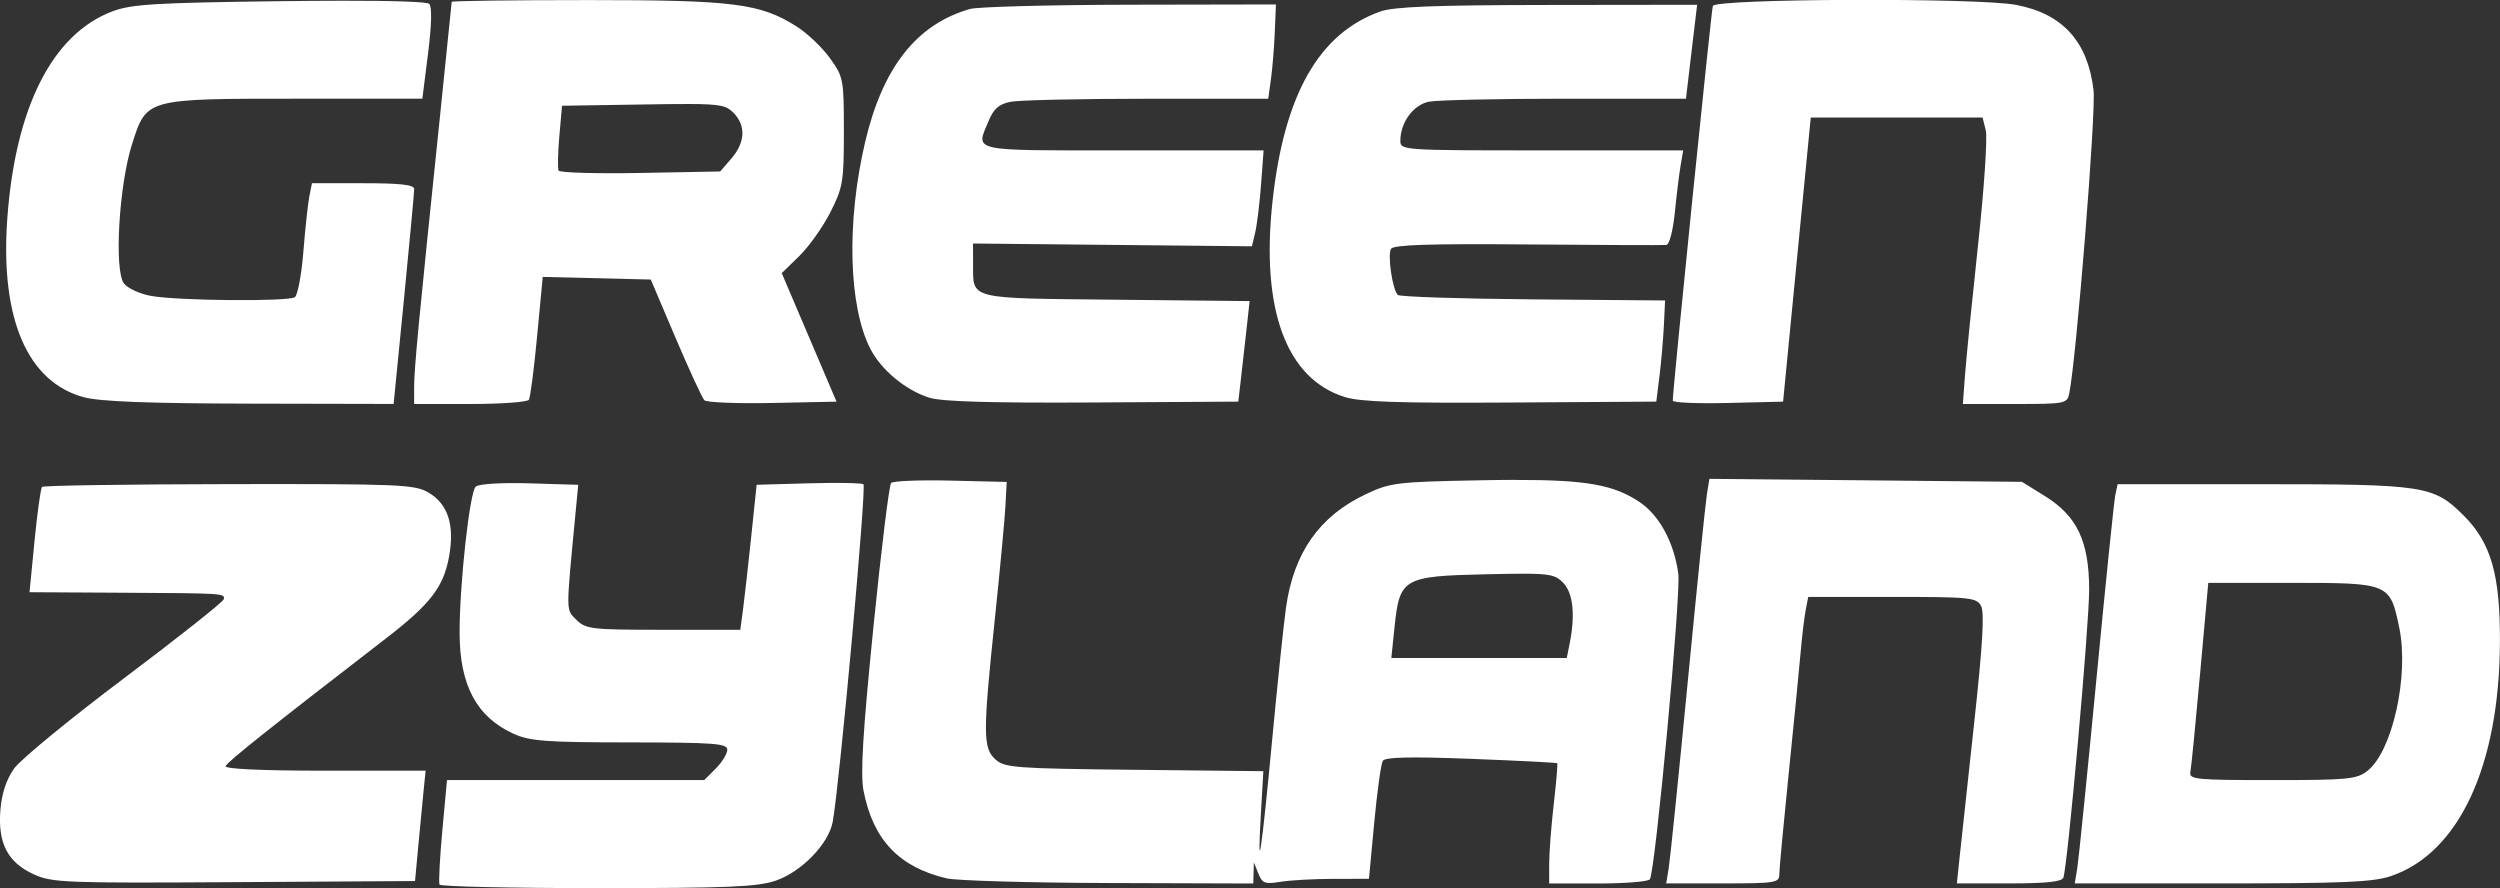 <?xml version="1.0" encoding="UTF-8"?>
<svg width="90.614mm" height="32.197mm" viewBox="0 0 90.614 32.197" xmlns="http://www.w3.org/2000/svg">
  <rect x="0" y="0" width="90.614" height="32.197" fill="#333333" stroke="none"/>
  <g transform="translate(-57.491 -218.1)">
    <g transform="translate(-1.38 9.596)" fill="#fff">
      <path d="m74.049 90.079c0-0.049 0.657-0.541 1.461-1.094 2.025-1.395 6.944-6.859 8.402-9.333 0.665-1.129 1.826-3.333 2.58-4.899 1.505-3.124 2.956-4.728 4.722-5.218 1.356-0.377 4.362-0.317 6.383 0.128 2.953 0.65 4.43 0.528 6.568-0.542 2.884-1.443 4.054-2.966 6.798-8.851 2.209-4.737 3.595-6.156 5.537-5.668 0.634 0.159 0.663 0.217 0.302 0.616-0.61 0.674-1.569 3.01-2.652 6.461-1.368 4.36-3.031 7.753-4.687 9.565-2.433 2.663-4.404 3.277-11.204 3.495-5.106 0.163-6.221 0.434-7.127 1.726-0.622 0.888-6.502 6.823-8.179 8.256-1.963 1.677-8.903 5.854-8.903 5.358zm-58.701-4.165c-1.908-0.375-3.761-1.586-4.863-3.179-1.457-2.106-2.053-4.743-2.051-9.08 0.004-9.876 2.882-16.739 8.012-19.108 1.301-0.587 1.794-0.819 4.163-0.833l9.982-0.002c11.369-0.002 12.502-0.037 12.502 0.352 0 0.533-0.503 5.243-0.684 6.405l-0.134 0.86-10.241 6e-3c-13.321 8e-3 -12.48-0.326-13.994 5.55-0.797 3.091-0.991 8.185-0.357 9.373 0.735 1.378 1.272 1.475 8.168 1.475h6.333l0.158-1.125c0.087-0.618 0.285-2.494 0.441-4.167 0.444-4.772-0.155-4.233 4.705-4.233h4.175l-0.864 8.533c-0.475 4.693-0.868 8.741-0.873 8.996-0.008 0.434-0.735 0.461-11.717 0.434-6.439-0.016-12.227-0.131-12.862-0.256zm29.82-0.108c-2.603-0.957-3.503-2.378-3.356-5.297 0.078-1.554 0.243-2.14 0.897-3.199 0.828-1.341 0.894-1.395 13-10.558l5.243-3.969-16.693-0.14 0.459-4.428c0.252-2.436 0.466-4.462 0.475-4.503 0.009-0.041 6.892-0.041 15.296 0 16.985 0.083 16.41 0.021 17.539 1.873 0.702 1.152 0.694 3.666-0.019 5.571-0.694 1.854-1.28 2.385-10.693 9.699l-7.658 5.95 16.772 0.14-0.005 0.592c-0.003 0.325-0.179 2.199-0.392 4.163-0.212 1.964-0.389 3.78-0.392 4.035-0.005 0.436-0.879 0.462-14.756 0.444-11.66-0.015-14.953-0.093-15.718-0.374zm55.207-16.989c-1.99-0.413-2.779-1.352-2.777-3.308 1e-3 -1.385 0.63-2.48 2.113-3.68 5.213-4.22 5.295-4.347 5.295-8.326 0-3.021 0.359-4.622 1.217-5.428l0.636-0.597v1.875c0 1.218 0.25 2.787 0.715 4.478 0.547 1.993 0.718 3.224 0.728 5.249 0.012 2.461-0.046 2.766-0.839 4.366-1.708 3.447-4.856 5.834-7.085 5.372zm-4.696-2.561c-0.255-0.537-0.463-1.268-0.463-1.625 0-0.491-0.176-0.686-0.728-0.807-1.273-0.279-1.376-0.345-1.916-1.231-1.29-2.115-0.268-5.353 2.692-8.529l1.714-1.839 0.329 1.307c0.181 0.719 0.81 2.011 1.397 2.871 1.467 2.15 1.35 3.051-0.674 5.173-1.561 1.636-1.713 1.989-1.82 4.225l-0.069 1.431zm5.005-7.486c-0.097-0.097-0.176-0.458-0.176-0.803 0-0.344-0.319-1.247-0.71-2.006-1.3-2.528-0.79-5.042 1.355-6.678 1.075-0.82 1.118-0.817 1.119 0.072 1.8e-4 0.4 0.377 1.5 0.838 2.443 0.465 0.954 0.835 2.129 0.832 2.646-8e-3 1.338-0.823 2.941-1.92 3.778-1.035 0.789-1.078 0.807-1.337 0.548z" stroke-width=".265"/>
      <path d="m193.41 4.86-0.635 0.597c-0.858 0.806-1.217 2.407-1.217 5.428 0 3.979-0.081 4.107-5.294 8.326-1.482 1.2-2.112 2.296-2.113 3.68-2e-3 1.956 0.787 2.895 2.777 3.308 2.229 0.462 5.378-1.925 7.086-5.372 0.792-1.6 0.851-1.905 0.839-4.366-0.01-2.026-0.181-3.256-0.728-5.249-0.464-1.691-0.715-3.26-0.715-4.478zm-4.742 1.202c-0.145-0.009-0.425 0.195-0.963 0.605-2.145 1.636-2.655 4.15-1.355 6.678 0.39 0.759 0.71 1.662 0.71 2.007 0 0.344 0.08 0.706 0.177 0.803 0.259 0.259 0.302 0.242 1.337-0.548 1.097-0.837 1.912-2.44 1.92-3.778 3e-3 -0.517-0.366-1.692-0.831-2.646-0.461-0.944-0.838-2.043-0.838-2.443-2e-4 -0.444-0.011-0.667-0.156-0.676zm-5.137 3.547-1.714 1.839c-2.96 3.176-3.982 6.413-2.692 8.529 0.54 0.886 0.643 0.952 1.916 1.231 0.552 0.121 0.728 0.316 0.728 0.807 0 0.356 0.208 1.087 0.463 1.624l0.463 0.977 0.069-1.431c0.107-2.236 0.259-2.588 1.82-4.224 2.024-2.122 2.141-3.024 0.674-5.173-0.588-0.861-1.216-2.153-1.397-2.871zm18.817 2.285c-1.597 0.01-2.899 1.614-4.832 5.759-2.744 5.885-3.914 7.408-6.798 8.851-2.138 1.069-3.615 1.191-6.568 0.542-2.02-0.444-5.026-0.504-6.382-0.128-1.766 0.49-3.217 2.094-4.722 5.218-0.754 1.566-1.915 3.77-2.58 4.899-1.458 2.474-6.377 7.938-8.403 9.333-0.803 0.553-1.461 1.046-1.461 1.095 0 0.496 6.941-3.681 8.904-5.358 1.678-1.433 7.557-7.368 8.179-8.256 0.905-1.292 2.021-1.562 7.126-1.726 6.8-0.218 8.771-0.833 11.204-3.495 1.657-1.813 3.319-5.205 4.688-9.565 1.083-3.451 2.042-5.787 2.652-6.461 0.361-0.399 0.332-0.457-0.302-0.616-0.243-0.061-0.477-0.092-0.705-0.091z" stroke-width=".265"/>
      <path d="m50.754 8.058c-2.772 0-4.495 0.01-4.5 0.03-0.009 0.041-0.222 2.067-0.475 4.503l-0.459 4.428 16.693 0.14-5.244 3.969c-12.106 9.163-12.172 9.217-13 10.558-0.654 1.059-0.818 1.645-0.897 3.199-0.147 2.919 0.753 4.34 3.356 5.297 0.764 0.281 4.058 0.359 15.717 0.374 13.877 0.018 14.751-0.009 14.756-0.444 0.003-0.255 0.179-2.07 0.391-4.035 0.212-1.964 0.389-3.838 0.392-4.163l0.006-0.592-8.386-0.07-8.386-0.07 7.658-5.95c9.413-7.313 9.999-7.845 10.692-9.699 0.713-1.905 0.721-4.419 0.019-5.571-1.129-1.852-0.554-1.791-17.539-1.873-4.202-0.02-8.024-0.03-10.796-0.03zm-12.352 0.028c-1.705-0.002-3.907-1.304e-4 -6.75 5.292e-4l-9.982 0.002c-2.368 0.014-2.862 0.247-4.163 0.833-5.13 2.37-8.008 9.233-8.012 19.108-0.002 4.337 0.593 6.974 2.05 9.081 1.102 1.593 2.955 2.804 4.863 3.179 0.635 0.125 6.423 0.24 12.862 0.256 10.982 0.027 11.708 2.3e-4 11.717-0.434 0.005-0.255 0.398-4.303 0.873-8.996l0.865-8.533h-4.176c-4.86 0-4.261-0.539-4.705 4.233-0.156 1.673-0.354 3.549-0.441 4.167l-0.158 1.125h-6.333c-6.896 0-7.433-0.097-8.168-1.475-0.634-1.188-0.44-6.282 0.357-9.373 1.515-5.877 0.674-5.543 13.994-5.551l10.241-0.006 0.134-0.86c0.181-1.162 0.684-5.872 0.684-6.405 0-0.292-0.637-0.345-5.752-0.352z" stroke-width=".265"/>
      <path transform="scale(.265)" d="m581.01 376.36-0.348 2.139c-0.191 1.175-1.369 12.703-2.615 25.619-1.247 12.916-2.422 24.424-2.613 25.574l-0.348 2.092h7.75c7.245 0 7.748-0.081 7.748-1.25 0-0.688 0.573-6.84 1.273-13.672 0.7-6.832 1.435-14.303 1.635-16.604 0.2-2.3 0.519-4.978 0.709-5.951l0.346-1.77h11.508c10.713 0 11.553 0.085 12.172 1.242 0.478 0.893 0.213 5.38-0.938 15.924-0.881 8.074-1.778 16.346-1.992 18.381l-0.391 3.699h7.162c5.154 0 7.236-0.226 7.432-0.805 0.599-1.77 3.544-34.739 3.529-39.48-0.024-6.616-1.658-10.048-6.092-12.795l-3.115-1.93-21.406-0.207zm-297.36 0.066c-9.684 0.035-18.754 0.322-18.92 0.83-0.224 0.684-5.499 52.629-5.49 54.064 2e-3 0.277 3.405 0.422 7.561 0.322l7.557-0.182 1.895-19.461 1.897-19.463h23.535l0.441 1.764c0.244 0.971-0.228 7.993-1.049 15.604-0.821 7.61-1.628 15.646-1.793 17.857l-0.299 4.021h7.139c6.888 0 7.151-0.051 7.436-1.447 0.985-4.835 3.682-38.525 3.326-41.549-0.784-6.671-4.24-10.472-10.627-11.684-2.623-0.498-12.923-0.713-22.607-0.678zm-173.16 0.025c-10.188 0-18.523 0.109-18.523 0.24 0 0.131-0.734 7.297-1.631 15.924-2.894 27.826-3.512 34.296-3.514 36.756l-2e-3 2.412h7.684c4.225 0 7.843-0.262 8.041-0.582 0.198-0.32 0.704-4.237 1.125-8.705l0.766-8.123 14.801 0.359 3.4 7.996c1.87 4.397 3.645 8.241 3.947 8.543 0.302 0.302 4.498 0.468 9.324 0.369l8.775-0.18-3.754-8.801-3.752-8.801 2.41-2.352c1.325-1.294 3.24-3.994 4.256-5.998 1.715-3.385 1.846-4.172 1.846-11.043 0-7.187-0.054-7.476-1.918-10.064-1.056-1.466-3.095-3.407-4.529-4.314-5.041-3.189-8.57-3.637-28.752-3.637zm443.88 0.047c-1.413 3e-3 -2.954 0.023-4.639 0.055-11.562 0.217-12.417 0.318-15.764 1.893-6.354 2.99-9.893 8.001-10.957 15.514-0.315 2.226-1.172 10.417-1.904 18.201-1.444 15.346-2.083 19.561-1.541 10.162l0.34-5.922-17.672-0.189c-16.324-0.176-17.776-0.284-19.025-1.416-1.722-1.56-1.729-3.521-0.072-19.363 0.703-6.723 1.353-13.672 1.445-15.441l0.168-3.217-7.666-0.182c-4.217-0.1-7.891 0.045-8.164 0.322-0.273 0.277-1.368 9.189-2.434 19.805-1.446 14.4-1.788 20.074-1.348 22.348 1.303 6.723 4.86 10.476 11.387 12.014h2e-3c1.343 0.315 11.337 0.605 22.215 0.639l19.785 0.065 0.041-1.447 0.041-1.447 0.611 1.529c0.539 1.346 0.902 1.482 3.016 1.133 1.322-0.218 4.593-0.401 7.269-0.404l4.867-8e-3 0.727-7.723c0.4-4.248 0.925-8.046 1.17-8.441 0.318-0.514 3.764-0.592 12.096-0.271 6.408 0.247 11.718 0.518 11.801 0.602 0.083 0.083-0.129 2.594-0.473 5.58-0.343 2.986-0.626 6.66-0.629 8.164l-4e-3 2.734h6.719c3.695 0 6.878-0.26 7.074-0.578 0.758-1.226 4.278-39.104 3.893-41.885-0.598-4.309-2.617-8.015-5.357-9.828-3.464-2.292-7.125-3.018-17.018-2.994zm-477.66 0.045c-2.464 2e-3 -5.251 0.022-8.31 0.06-17.019 0.214-20.296 0.413-22.895 1.389-8.25 3.098-13.35 13.185-14.426 28.533-0.954 13.612 2.782 22.263 10.512 24.342 2.182 0.587 8.843 0.843 22.752 0.873l19.668 0.043 1.412-14.316c0.776-7.873 1.407-14.677 1.402-15.119-0.006-0.594-1.84-0.803-7.004-0.803h-6.998l-0.355 1.783c-0.196 0.981-0.563 4.381-0.816 7.559-0.253 3.177-0.781 5.998-1.172 6.268-0.915 0.63-16.05 0.496-19.715-0.174-1.538-0.281-3.201-1.047-3.695-1.701-1.363-1.803-0.683-13.482 1.111-19.094 2.006-6.275 1.813-6.223 22.773-6.223h16.992l0.777-6.186c0.499-3.969 0.556-6.407 0.158-6.805-0.287-0.286-4.779-0.437-12.172-0.43zm383.62 0.379c-0.87 8e-3 -1.812 0.023-2.783 0.051l-7.064 0.199-0.752 7.201c-0.413 3.96-0.916 8.43-1.117 9.934l-0.365 2.734h-10.543c-9.88 0-10.627-0.086-11.904-1.363-1.46-1.46-1.455-0.699-0.137-14.518l0.381-3.977-6.619-0.205c-3.784-0.117-6.96 0.072-7.414 0.439-0.828 0.671-2.224 13.287-2.217 20.045 7e-3 7.166 2.331 11.52 7.369 13.809 2.251 1.022 4.39 1.184 15.949 1.195 11.606 0.012 13.35 0.145 13.35 1.01 0 0.547-0.71 1.704-1.578 2.572l-1.58 1.58h-35.24l-0.635 6.916c-0.347 3.804-0.522 7.133-0.385 7.398 0.137 0.266 9.878 0.482 21.648 0.482 17.808 0 21.903-0.171 24.383-1.016 3.574-1.218 7.31-5.082 7.844-8.113 0.975-5.537 4.643-45.918 4.197-46.201-0.209-0.133-2.177-0.196-4.787-0.174zm-255.46 0.129-20.008 0.039c-11.004 0.022-20.864 0.285-21.912 0.586-7.304 2.095-11.959 8.007-14.355 18.234-2.564 10.939-2.281 22.4 0.699 28.285 1.473 2.909 4.858 5.719 8.113 6.738 1.683 0.527 8.54 0.725 22.369 0.645l19.941-0.117 0.408-3.539c0.225-1.946 0.573-5.044 0.773-6.887l0.365-3.35-18.328-0.189c-20.482-0.211-19.537 0.025-19.555-4.908l-0.01-2.789 38.211 0.383 0.451-1.906c0.248-1.048 0.61-4.005 0.803-6.57l0.35-4.664h-19.264c-21.279 0-20.189 0.242-18.371-4.109 0.671-1.606 1.408-2.239 2.975-2.553 1.146-0.229 9.557-0.416 18.691-0.416h16.607l0.377-2.734c0.206-1.504 0.441-4.41 0.521-6.457zm173.33 0.029c-13.897 0.021-25.421 0.194-25.609 0.383-0.189 0.189-0.653 3.513-1.031 7.387l-0.688 7.043 12.248 0.068c14.567 0.081 14.516 0.078 14.357 0.896-0.068 0.354-6.196 5.209-13.619 10.789-7.423 5.58-14.216 11.158-15.096 12.395-1.061 1.492-1.694 3.399-1.883 5.672-0.377 4.547 0.993 7.197 4.564 8.824 2.518 1.147 4.285 1.215 27.461 1.074l24.771-0.15 0.449-4.826c0.247-2.654 0.573-6.055 0.725-7.559l0.275-2.734h-13.807c-8.631 0-13.728-0.233-13.594-0.623 0.191-0.555 6.237-5.371 21.904-17.447 6.156-4.745 7.956-7.076 8.715-11.283 0.778-4.316-0.157-7.198-2.844-8.762-1.886-1.097-3.889-1.181-27.301-1.147zm258.72 0.016-0.312 1.447c-0.172 0.796-1.34 12.159-2.594 25.252-1.254 13.093-2.434 24.746-2.623 25.896l-0.344 2.092h20.182c16.679 0 20.696-0.176 23.154-1.014 9.306-3.171 14.855-15.125 14.908-32.121 0.029-9.186-1.222-13.521-4.979-17.271-4.097-4.091-5.324-4.281-27.695-4.281zm-374.35 2e-3 -20.488 0.025c-15.504 0.021-21.078 0.239-22.92 0.896-8.408 3-13.161 11.367-14.758 25.98-1.62 14.823 1.874 24.316 9.873 26.824v2e-3c2.169 0.68 7.38 0.854 22.758 0.76l19.945-0.123 0.438-3.539c0.241-1.946 0.512-5.063 0.602-6.928l0.162-3.391-18.08-0.148c-9.944-0.082-18.284-0.354-18.535-0.605-0.738-0.738-1.433-5.496-0.924-6.32 0.344-0.557 5.279-0.716 18.725-0.602 10.041 0.086 18.585 0.117 18.986 0.068 0.413-0.05 0.915-1.97 1.16-4.432 0.237-2.389 0.594-5.284 0.791-6.434l0.357-2.09h-19.373c-19.101 0-19.373-0.02-19.373-1.32 0-2.5 1.773-4.921 3.914-5.35 1.121-0.224 9.502-0.408 18.625-0.408h16.586l0.383-3.217c0.21-1.769 0.554-4.664 0.764-6.434zm292.9 12.256c3.908-3e-3 4.528 0.272 5.463 1.207 1.386 1.386 1.719 4.383 0.93 8.33l-0.4 2.01h-24.033l0.439-4.248c0.691-6.679 1.186-6.966 12.465-7.219 2.167-0.049 3.834-0.079 5.137-0.08zm93.869 1.254h11.473c13.34 0 13.427 0.035 14.695 6.144 1.361 6.556-0.938 16.918-4.35 19.602-1.477 1.162-2.631 1.275-13.055 1.275-10.545 0-11.416-0.088-11.211-1.127 0.122-0.619 0.722-6.698 1.334-13.51zm-525.03 0.08c4.659 7e-3 5.319 0.276 6.234 1.191 1.736 1.736 1.645 4.049-0.248 6.252l-1.553 1.805-10.93 0.203c-6.012 0.111-11.053-0.034-11.203-0.322-0.15-0.288-0.107-2.407 0.096-4.707l0.371-4.182 11.082-0.176c2.599-0.041 4.597-0.067 6.15-0.065zm610.61 16.816c0.015 0.141 0.035 0.283 0.062 0.43 0.023-8e-3 0.064-8e-3 0.18-0.01-0.079-0.141-0.162-0.28-0.242-0.42zm0.072 0.48c0.018 0.095 0.032 0.189 0.057 0.285 0.058 0.228 0.329 0.868 0.307 0.635-0.06-0.639-0.299-0.843-0.363-0.92z" stroke-width=".643"/>
      <path d="m200.18 77.558c-0.363 0-0.701 1.199-0.701 2.494-7.9e-4 1.651-0.237 2.088-1.785 3.305-1.125 0.884-1.619 1.551-1.619 2.185 0 0.584 0.371 1.189 0.833 1.359 0.244 0.09 0.581 0.169 0.748 0.176 0.451 0.02 1.505-0.568 2.009-1.12 1.341-1.471 1.627-2.958 1.027-5.333-0.199-0.785-0.361-1.797-0.361-2.247s-0.068-0.819-0.151-0.819zm-2.022 0.528c-0.095-0.015-0.251 0.064-0.491 0.232-0.43 0.301-0.911 1.265-0.911 1.825 0 0.224 0.153 0.707 0.341 1.074 0.187 0.367 0.341 0.843 0.341 1.057 0 0.53 0.352 0.489 0.924-0.108 0.658-0.687 0.771-1.75 0.286-2.7-0.198-0.387-0.359-0.861-0.359-1.052 0-0.206-0.035-0.315-0.13-0.33zm-2.253 1.685c-0.236 0-1.506 1.494-1.861 2.189-0.62 1.215-0.345 2.584 0.565 2.812 0.272 0.068 0.459 0.315 0.623 0.825 0.228 0.707 0.236 0.713 0.287 0.217 0.103-0.991 0.224-1.266 0.897-2.044 0.804-0.929 0.859-1.443 0.251-2.338-0.236-0.347-0.476-0.863-0.532-1.146-0.057-0.283-0.16-0.515-0.23-0.515zm8.348 0.852c-0.753 0-1.257 0.626-2.379 2.954-1.155 2.397-1.995 3.332-3.357 3.736-0.72 0.213-1.041 0.212-2.527-0.009-2.868-0.426-3.646-0.007-4.945 2.665-0.428 0.881-1.018 1.953-1.311 2.383-0.665 0.976-2.544 2.96-3.447 3.639v5.29e-4c-0.872 0.656-0.344 0.471 1.252-0.438 1.521-0.867 3.291-2.365 4.849-4.105 0.64-0.715 1.368-1.405 1.617-1.533 0.287-0.147 1.296-0.263 2.751-0.315 2.73-0.098 3.56-0.346 4.556-1.367 0.843-0.864 1.51-2.182 2.258-4.463 0.307-0.936 0.7-1.986 0.872-2.334 0.404-0.813 0.404-0.815-0.189-0.815z" stroke-width=".17"/>
      <path d="m181.74 138.98c0.903-0.679 2.782-2.663 3.447-3.639 0.293-0.43 0.883-1.502 1.311-2.383 1.298-2.672 2.077-3.091 4.945-2.665 1.486 0.221 1.807 0.222 2.527 9e-3 1.362-0.404 2.203-1.339 3.358-3.736 1.122-2.328 1.626-2.954 2.379-2.954 0.593 0 0.593 2e-3 0.189 0.815-0.173 0.347-0.565 1.398-0.872 2.334-0.748 2.281-1.415 3.599-2.258 4.463-0.996 1.02-1.827 1.27-4.556 1.367-1.455 0.052-2.464 0.167-2.751 0.315-0.249 0.128-0.977 0.818-1.617 1.533-1.558 1.74-3.328 3.239-4.849 4.105-1.595 0.909-2.123 1.093-1.251 0.438zm-74.01-1.198c-0.036-0.07 0.01-0.951 0.102-1.958l0.168-1.83h9.324l0.418-0.418c0.23-0.23 0.418-0.536 0.418-0.681 0-0.229-0.461-0.264-3.532-0.267-3.058-3e-3 -3.624-0.046-4.22-0.316-1.333-0.606-1.948-1.758-1.95-3.654-2e-3 -1.788 0.368-5.126 0.587-5.304 0.12-0.097 0.96-0.147 1.961-0.116l1.751 0.054-0.1 1.052c-0.349 3.656-0.351 3.454 0.036 3.841 0.338 0.338 0.536 0.36 3.15 0.36h2.789l0.097-0.723c0.053-0.398 0.186-1.581 0.296-2.628l0.199-1.905 1.869-0.053c1.028-0.029 1.929-0.015 2.003 0.032 0.118 0.075-0.853 10.759-1.111 12.224-0.141 0.802-1.13 1.825-2.076 2.147-0.656 0.224-1.739 0.269-6.451 0.269-3.114 0-5.692-0.057-5.728-0.128zm-96.694-0.285c-2.045-0.55-3.034-2.838-2.781-6.44 0.285-4.061 1.634-6.73 3.817-7.55 0.687-0.258 1.555-0.311 6.058-0.367 3.238-0.041 5.318-3e-3 5.42 0.098 0.105 0.105 0.09 0.751-0.042 1.8l-0.206 1.637h-4.495c-5.546 0-5.495-0.014-6.026 1.647-0.475 1.485-0.654 4.575-0.294 5.052 0.131 0.173 0.571 0.376 0.978 0.45 0.97 0.177 4.974 0.212 5.216 0.046 0.104-0.071 0.243-0.817 0.31-1.658 0.067-0.841 0.164-1.741 0.216-2l0.094-0.472h1.851c1.366 0 1.852 0.056 1.853 0.213 0.001 0.117-0.166 1.917-0.371 4l-0.373 3.788-5.204-0.011c-3.68-8e-3 -5.443-0.076-6.02-0.231zm11.967-0.396c3.44e-4 -0.65 0.164-2.361 0.93-9.725 0.237-2.283 0.432-4.178 0.432-4.213 0-0.035 2.205-0.063 4.901-0.063 5.34 0 6.274 0.118 7.607 0.962 0.38 0.24 0.919 0.754 1.198 1.142 0.493 0.685 0.508 0.761 0.508 2.663 0 1.818-0.035 2.026-0.489 2.922-0.269 0.53-0.775 1.244-1.126 1.587l-0.637 0.623 1.986 4.657-2.322 0.048c-1.277 0.026-2.387-0.018-2.467-0.098-0.08-0.08-0.55-1.097-1.045-2.26l-0.899-2.115-3.916-0.095-0.203 2.149c-0.111 1.182-0.245 2.219-0.298 2.303-0.052 0.085-1.01 0.154-2.128 0.154h-2.033l3.44e-4 -0.638zm11.505-8.265c0.501-0.583 0.525-1.195 0.066-1.654-0.323-0.323-0.526-0.342-3.277-0.298l-2.932 0.047-0.098 1.107c-0.054 0.609-0.065 1.169-0.026 1.245 0.04 0.076 1.373 0.115 2.964 0.085l2.892-0.054zm7.173 8.679c-0.861-0.27-1.757-1.013-2.147-1.783-0.789-1.557-0.864-4.589-0.185-7.483 0.634-2.706 1.866-4.271 3.799-4.825 0.277-0.08 2.886-0.149 5.798-0.155l5.294-0.01-0.039 0.985c-0.021 0.542-0.083 1.31-0.138 1.708l-0.099 0.723h-4.394c-2.417 0-4.642 0.05-4.945 0.11-0.414 0.083-0.61 0.25-0.787 0.675-0.481 1.151-0.769 1.087 4.861 1.087h5.097l-0.093 1.234c-0.051 0.679-0.146 1.461-0.212 1.738l-0.119 0.504-10.11-0.101 0.003 0.738c0.005 1.305-0.245 1.243 5.174 1.298l4.849 0.05-0.096 0.886c-0.053 0.487-0.145 1.308-0.205 1.823l-0.108 0.936-5.276 0.031c-3.659 0.021-5.473-0.031-5.918-0.17zm15.048-0.029c-2.116-0.664-3.041-3.175-2.612-7.097 0.423-3.867 1.68-6.08 3.904-6.874 0.487-0.174 1.962-0.232 6.065-0.237l5.421-7e-3 -0.101 0.851c-0.056 0.468-0.147 1.234-0.202 1.702l-0.101 0.851h-4.389c-2.414 0-4.631 0.049-4.928 0.108-0.566 0.113-1.035 0.754-1.035 1.416 0 0.344 0.072 0.349 5.126 0.349h5.126l-0.095 0.553c-0.052 0.304-0.146 1.07-0.209 1.702-0.065 0.651-0.198 1.159-0.307 1.172-0.106 0.013-2.367 5e-3 -5.023-0.018-3.557-0.03-4.863 0.012-4.954 0.159-0.135 0.218 0.049 1.477 0.244 1.672 0.066 0.067 2.273 0.139 4.904 0.16l4.784 0.039-0.043 0.897c-0.024 0.493-0.095 1.318-0.159 1.833l-0.116 0.936-5.277 0.032c-4.069 0.025-5.447-0.021-6.021-0.201zm11.893 0.131c-0.002-0.38 1.393-14.124 1.452-14.305 0.088-0.269 9.599-0.304 10.987-0.04 1.69 0.32 2.604 1.326 2.812 3.091 0.094 0.8-0.62 9.714-0.88 10.993-0.075 0.369-0.145 0.383-1.967 0.383h-1.889l0.079-1.064c0.044-0.585 0.257-2.711 0.474-4.725 0.217-2.014 0.342-3.871 0.278-4.128l-0.117-0.467h-6.227l-0.502 5.149-0.502 5.149-1.999 0.048c-1.1 0.026-2-0.012-2-0.085zm24.397-0.207c-0.945-0.43-1.308-1.131-1.208-2.334 0.05-0.601 0.217-1.106 0.498-1.501 0.233-0.327 2.03-1.803 3.994-3.279 1.964-1.476 3.586-2.761 3.604-2.855 0.042-0.217 0.055-0.216-3.799-0.237l-3.241-0.018 0.182-1.864c0.1-1.025 0.223-1.905 0.273-1.955 0.05-0.05 3.099-0.095 6.776-0.101 6.194-9e-3 6.725 0.013 7.223 0.303 0.711 0.414 0.958 1.176 0.753 2.318-0.201 1.113-0.677 1.73-2.306 2.986-4.145 3.195-5.745 4.469-5.795 4.616-0.035 0.103 1.313 0.165 3.596 0.165h3.653l-0.073 0.723c-0.04 0.398-0.127 1.298-0.192 2l-0.119 1.277-6.554 0.04c-6.132 0.037-6.6 0.019-7.266-0.285zm33.092 0.144c-1.727-0.407-2.668-1.4-3.013-3.179-0.117-0.601-0.026-2.103 0.356-5.913 0.282-2.809 0.572-5.167 0.644-5.24 0.072-0.073 1.044-0.112 2.16-0.085l2.029 0.048-0.044 0.851c-0.024 0.468-0.197 2.307-0.383 4.085-0.438 4.192-0.436 4.71 0.019 5.123 0.331 0.3 0.715 0.328 5.034 0.375l4.676 0.05-0.09 1.567c-0.143 2.487 0.026 1.372 0.408-2.689 0.194-2.06 0.421-4.227 0.504-4.816 0.281-1.988 1.218-3.314 2.899-4.104 0.885-0.417 1.111-0.444 4.171-0.501 3.567-0.067 4.682 0.085 5.73 0.778 0.725 0.48 1.26 1.46 1.418 2.6 0.102 0.736-0.829 10.757-1.03 11.082-0.052 0.084-0.894 0.153-1.872 0.153h-1.777l1e-3 -0.723c8e-4 -0.398 0.076-1.37 0.166-2.16 0.091-0.79 0.147-1.455 0.125-1.477-0.022-0.022-1.427-0.093-3.123-0.159-2.204-0.085-3.116-0.065-3.2 0.072-0.065 0.105-0.204 1.11-0.31 2.234l-0.192 2.043-1.288 2e-3c-0.708 1e-3 -1.574 0.049-1.923 0.107-0.559 0.092-0.655 0.056-0.798-0.3l-0.162-0.405-0.022 0.766-5.234-0.017c-2.879-9e-3 -5.524-0.085-5.878-0.169zm22.582-8.517c0.209-1.044 0.12-1.837-0.246-2.204-0.33-0.33-0.512-0.349-2.804-0.298-2.984 0.067-3.115 0.143-3.298 1.91l-0.116 1.124h6.359zm3.588 8.15c0.051-0.304 0.362-3.349 0.692-6.766 0.33-3.417 0.641-6.468 0.692-6.779l0.092-0.565 11.328 0.109 0.824 0.511c1.173 0.727 1.605 1.635 1.612 3.385 4e-3 1.255-0.775 9.977-0.934 10.446-0.052 0.153-0.603 0.213-1.967 0.213h-1.895l0.103-0.979c0.057-0.538 0.294-2.727 0.527-4.863 0.304-2.79 0.374-3.977 0.248-4.213-0.164-0.306-0.386-0.329-3.221-0.329h-3.045l-0.091 0.468c-0.05 0.257-0.135 0.966-0.187 1.575-0.053 0.609-0.248 2.585-0.433 4.393-0.185 1.808-0.337 3.435-0.337 3.617 0 0.309-0.133 0.331-2.05 0.331h-2.05zm14.809 0c0.05-0.304 0.362-3.388 0.694-6.852 0.332-3.464 0.641-6.471 0.686-6.681l0.083-0.383h5.212c5.919 0 6.244 0.05 7.328 1.133 0.994 0.992 1.324 2.14 1.317 4.57-0.014 4.497-1.482 7.66-3.944 8.499-0.65 0.222-1.714 0.268-6.127 0.268h-5.34zm10.521-3.529c0.903-0.71 1.511-3.451 1.151-5.186-0.336-1.616-0.359-1.626-3.888-1.626h-3.035l-0.294 3.277c-0.162 1.802-0.321 3.411-0.353 3.575-0.054 0.275 0.176 0.298 2.966 0.298 2.758 0 3.063-0.03 3.454-0.337zm14.749-3.768c-0.462-0.17-0.833-0.774-0.833-1.359 0-0.634 0.494-1.301 1.619-2.185 1.548-1.217 1.784-1.653 1.785-3.305 0-1.295 0.338-2.494 0.701-2.494 0.083 0 0.151 0.368 0.151 0.819s0.162 1.461 0.361 2.247c0.601 2.376 0.314 3.863-1.026 5.334-0.503 0.552-1.558 1.14-2.009 1.12-0.168-7e-3 -0.504-0.087-0.748-0.176zm-1.676-1.304c-0.164-0.51-0.351-0.756-0.623-0.825-0.91-0.228-1.185-1.597-0.565-2.812 0.355-0.696 1.624-2.189 1.861-2.189 0.07 0 0.174 0.232 0.23 0.515 0.057 0.283 0.296 0.799 0.532 1.146 0.608 0.895 0.553 1.41-0.251 2.339-0.673 0.778-0.794 1.052-0.897 2.044-0.052 0.496-0.06 0.49-0.288-0.217zm2.205-3.322c0-0.214-0.153-0.69-0.34-1.057s-0.34-0.851-0.34-1.074c0-0.56 0.482-1.525 0.911-1.826 0.48-0.336 0.621-0.314 0.621 0.098 0 0.191 0.162 0.664 0.359 1.051 0.485 0.95 0.372 2.013-0.286 2.7-0.572 0.597-0.924 0.639-0.924 0.108z" stroke-width=".17"/>
      <path d="m-106.04 73.529-0.745 0.701c-1.007 0.946-1.428 2.825-1.428 6.371 0 4.67-0.095 4.82-6.214 9.773-1.74 1.408-2.479 2.695-2.48 4.32-2e-3 2.296 0.924 3.398 3.26 3.882 2.616 0.543 6.313-2.259 8.317-6.305 0.93-1.877 0.999-2.236 0.984-5.124-0.012-2.377-0.212-3.822-0.854-6.161-0.545-1.985-0.839-3.826-0.839-5.256zm-5.566 1.41c-0.171-0.011-0.499 0.229-1.13 0.71-2.518 1.92-3.116 4.871-1.59 7.838 0.458 0.891 0.833 1.951 0.833 2.355 0 0.404 0.093 0.828 0.207 0.942 0.304 0.304 0.355 0.284 1.57-0.643 1.287-0.982 2.244-2.864 2.253-4.434 4e-3 -0.607-0.43-1.986-0.976-3.106-0.541-1.108-0.984-2.398-0.984-2.868-2.3e-4 -0.522-0.013-0.783-0.183-0.794zm-6.03 4.163-2.012 2.159c-3.474 3.728-4.673 7.527-3.159 10.01 0.634 1.04 0.755 1.117 2.248 1.445 0.648 0.142 0.854 0.371 0.854 0.947 0 0.418 0.245 1.276 0.543 1.906l0.543 1.147 0.081-1.68c0.126-2.624 0.304-3.038 2.136-4.958 2.376-2.491 2.513-3.549 0.791-6.072-0.69-1.01-1.427-2.527-1.639-3.37zm22.086 2.682c-1.874 0.012-3.403 1.895-5.672 6.76-3.221 6.907-4.594 8.695-7.979 10.389-2.509 1.255-4.243 1.398-7.709 0.636-2.371-0.522-5.899-0.592-7.491-0.15-2.073 0.576-3.776 2.458-5.543 6.125-0.885 1.838-2.248 4.426-3.029 5.75-1.711 2.904-7.485 9.317-9.863 10.954-0.943 0.649-1.715 1.228-1.715 1.285 0 0.582 8.146-4.32 10.451-6.289 1.969-1.682 8.87-8.649 9.601-9.691 1.063-1.517 2.372-1.834 8.364-2.026 7.981-0.256 10.295-0.977 13.151-4.103 1.944-2.127 3.896-6.109 5.502-11.227 1.271-4.051 2.397-6.792 3.113-7.584 0.423-0.468 0.39-0.536-0.354-0.723-0.285-0.071-0.56-0.108-0.828-0.107z" stroke-width=".311"/>
      <path d="m125.96 208.5c-2.562 9e-3 -4.962 0.085-5.006 0.22-0.059 0.181-1.455 13.925-1.453 14.305 5.3e-4 0.073 0.901 0.112 2 0.085l1.999-0.048 0.501-5.149 0.502-5.15h6.227l0.117 0.467c0.065 0.257-0.06 2.115-0.278 4.128-0.217 2.014-0.431 4.14-0.474 4.725l-0.079 1.064h1.889c1.823 0 1.892-0.013 1.967-0.383 0.26-1.279 0.974-10.193 0.88-10.993-0.207-1.765-1.122-2.771-2.812-3.091-0.694-0.132-3.419-0.189-5.981-0.179zm-45.816 7e-3c-2.696 0-4.901 0.029-4.901 0.064s-0.194 1.931-0.431 4.213c-0.766 7.362-0.929 9.074-0.93 9.725l-5.29e-4 0.638h2.033c1.118 0 2.075-0.069 2.127-0.154s0.186-1.121 0.298-2.303l0.203-2.149 3.916 0.095 0.9 2.116c0.495 1.163 0.964 2.18 1.044 2.26 0.08 0.08 1.19 0.124 2.467 0.098l2.322-0.048-0.993-2.329-0.993-2.329 0.638-0.622c0.351-0.342 0.857-1.057 1.126-1.587 0.454-0.895 0.488-1.104 0.488-2.922 0-1.902-0.014-1.978-0.507-2.663-0.279-0.388-0.819-0.901-1.198-1.141-1.334-0.844-2.268-0.962-7.607-0.962zm-8.937 0.024c-0.652 5.3e-4 -1.389 6e-3 -2.199 0.016-4.503 0.057-5.37 0.109-6.058 0.367-2.183 0.82-3.532 3.489-3.817 7.549-0.252 3.602 0.736 5.891 2.781 6.44 0.577 0.155 2.34 0.223 6.02 0.231l5.204 0.011 0.374-3.788c0.205-2.083 0.372-3.883 0.371-4-0.002-0.157-0.487-0.212-1.853-0.212h-1.852l-0.094 0.472c-0.052 0.259-0.149 1.159-0.216 2s-0.207 1.587-0.31 1.658c-0.242 0.167-4.247 0.131-5.216-0.046-0.407-0.074-0.847-0.277-0.978-0.45-0.361-0.477-0.181-3.567 0.294-5.052 0.531-1.66 0.48-1.646 6.026-1.646h4.496l0.206-1.637c0.132-1.05 0.147-1.695 0.042-1.8-0.076-0.076-1.265-0.116-3.22-0.114zm33.911 0.134-5.294 0.01c-2.912 6e-3 -5.52 0.075-5.798 0.155-1.933 0.554-3.164 2.119-3.798 4.824-0.678 2.894-0.604 5.927 0.185 7.484 0.39 0.77 1.285 1.513 2.147 1.783 0.445 0.139 2.259 0.192 5.918 0.171l5.276-0.031 0.108-0.936c0.059-0.515 0.152-1.335 0.205-1.822l0.097-0.886-4.849-0.05c-5.419-0.056-5.169 7e-3 -5.174-1.299l-3e-3 -0.738 10.11 0.101 0.119-0.504c0.066-0.277 0.161-1.06 0.212-1.738l0.092-1.234h-5.097c-5.63 0-5.342 0.064-4.861-1.087 0.178-0.425 0.373-0.593 0.787-0.675 0.303-0.061 2.529-0.11 4.945-0.11h4.394l0.1-0.723c0.055-0.398 0.117-1.167 0.138-1.708zm15.267 0.012-5.421 7e-3c-4.102 6e-3 -5.577 0.063-6.064 0.237-2.224 0.794-3.482 3.007-3.905 6.874-0.429 3.922 0.496 6.434 2.612 7.097v5.3e-4c0.574 0.18 1.952 0.226 6.021 0.201l5.277-0.033 0.116-0.936c0.064-0.515 0.135-1.34 0.159-1.833l0.043-0.897-4.784-0.04c-2.631-0.022-4.838-0.094-4.904-0.16-0.195-0.195-0.379-1.454-0.244-1.672 0.091-0.147 1.397-0.189 4.954-0.159 2.657 0.023 4.917 0.031 5.024 0.019 0.109-0.013 0.242-0.522 0.307-1.173 0.063-0.632 0.157-1.397 0.209-1.702l0.095-0.553h-5.126c-5.054 0-5.126-4e-3 -5.126-0.349 0-0.661 0.469-1.303 1.036-1.416 0.297-0.059 2.514-0.108 4.928-0.108h4.388l0.101-0.851c0.056-0.468 0.146-1.234 0.202-1.702zm-36.582 3.596c1.233 2e-3 1.407 0.073 1.649 0.315 0.459 0.459 0.435 1.071-0.066 1.654l-0.411 0.477-2.892 0.054c-1.591 0.029-2.925-9e-3 -2.964-0.085-0.04-0.076-0.028-0.637 0.025-1.245l0.098-1.106 2.932-0.046c0.688-0.011 1.216-0.018 1.627-0.017z" stroke-width=".17"/>
      <path d="m120.83 225.86-0.092 0.566c-0.051 0.311-0.362 3.361-0.692 6.778-0.33 3.417-0.641 6.462-0.691 6.766l-0.092 0.553h2.05c1.917 0 2.05-0.021 2.05-0.331 0-0.182 0.152-1.81 0.337-3.617 0.185-1.808 0.38-3.784 0.433-4.393s0.137-1.317 0.188-1.575l0.091-0.468h3.045c2.834 0 3.057 0.022 3.22 0.329 0.126 0.236 0.056 1.423-0.248 4.213-0.233 2.136-0.47 4.325-0.527 4.863l-0.103 0.979h1.895c1.364 0 1.915-0.06 1.966-0.213 0.159-0.468 0.938-9.191 0.934-10.446-6e-3 -1.751-0.439-2.659-1.612-3.385l-0.824-0.511-5.664-0.055zm-7.049 0.037c-0.374 7.9e-4 -0.781 6e-3 -1.227 0.015-3.059 0.057-3.285 0.084-4.171 0.501-1.681 0.791-2.618 2.117-2.899 4.105-0.083 0.589-0.31 2.756-0.504 4.816-0.382 4.06-0.551 5.175-0.408 2.689l0.09-1.567-4.676-0.05c-4.319-0.046-4.703-0.075-5.034-0.375-0.456-0.413-0.458-0.932-0.019-5.123 0.186-1.779 0.358-3.617 0.382-4.085l0.044-0.851-2.028-0.048c-1.116-0.026-2.088 0.012-2.16 0.085s-0.362 2.431-0.644 5.24c-0.383 3.81-0.473 5.311-0.357 5.913 0.345 1.779 1.286 2.772 3.013 3.179h5.29e-4c0.355 0.083 2.999 0.16 5.878 0.169l5.235 0.017 0.011-0.383 0.011-0.383 0.162 0.405c0.142 0.356 0.239 0.392 0.798 0.3 0.35-0.058 1.215-0.106 1.923-0.107l1.288-2e-3 0.192-2.043c0.106-1.124 0.245-2.129 0.31-2.233 0.084-0.136 0.996-0.157 3.2-0.072 1.695 0.065 3.1 0.137 3.122 0.159s-0.034 0.686-0.125 1.476c-0.091 0.79-0.166 1.762-0.166 2.16l-1e-3 0.723h1.778c0.978 0 1.82-0.069 1.872-0.153 0.201-0.325 1.132-10.346 1.03-11.082-0.158-1.14-0.692-2.12-1.417-2.6-0.917-0.607-1.885-0.798-4.503-0.792zm-24.88 0.112c-0.23 2e-3 -0.479 6e-3 -0.736 0.013l-1.869 0.053-0.199 1.905c-0.109 1.048-0.242 2.23-0.296 2.628l-0.097 0.723h-2.789c-2.614 0-2.812-0.023-3.15-0.361-0.386-0.386-0.385-0.185-0.036-3.841l0.101-1.052-1.751-0.054c-1.001-0.031-1.841 0.019-1.962 0.116-0.219 0.178-0.589 3.516-0.587 5.304 0.002 1.896 0.617 3.048 1.95 3.654 0.596 0.271 1.162 0.313 4.22 0.316 3.071 3e-3 3.532 0.038 3.532 0.267 0 0.145-0.188 0.451-0.418 0.681l-0.418 0.418h-9.324l-0.168 1.83c-0.092 1.006-0.138 1.887-0.102 1.958 0.036 0.07 2.614 0.128 5.728 0.128 4.712 0 5.795-0.045 6.451-0.269 0.946-0.322 1.934-1.345 2.075-2.147 0.258-1.465 1.228-12.149 1.111-12.224-0.055-0.035-0.576-0.052-1.267-0.046zm-21.729 0.042c-3.677 6e-3 -6.726 0.051-6.776 0.101-0.05 0.05-0.173 0.929-0.273 1.954l-0.182 1.863 3.241 0.018c3.854 0.021 3.841 0.021 3.799 0.237-0.018 0.094-1.639 1.378-3.603 2.855-1.964 1.476-3.761 2.952-3.994 3.279-0.281 0.395-0.448 0.899-0.498 1.501-0.1 1.203 0.263 1.904 1.208 2.335 0.666 0.304 1.134 0.322 7.266 0.284l6.554-0.04 0.119-1.277c0.065-0.702 0.152-1.602 0.192-2l0.073-0.723h-3.653c-2.284 0-3.632-0.062-3.597-0.165 0.051-0.147 1.65-1.421 5.795-4.616 1.629-1.256 2.105-1.872 2.306-2.985 0.206-1.142-0.042-1.905-0.752-2.318-0.499-0.29-1.029-0.312-7.223-0.303zm68.454 4e-3 -0.083 0.383c-0.046 0.211-0.354 3.217-0.686 6.681-0.332 3.464-0.644 6.548-0.694 6.852l-0.091 0.553h5.34c4.413 0 5.476-0.047 6.126-0.268 2.462-0.839 3.93-4.002 3.945-8.499 8e-3 -2.43-0.323-3.577-1.317-4.57-1.084-1.082-1.409-1.133-7.328-1.133zm-21.551 3.243c1.034-7.9e-4 1.198 0.072 1.445 0.319 0.367 0.367 0.455 1.16 0.246 2.204l-0.106 0.532h-6.359l0.116-1.124c0.183-1.767 0.314-1.843 3.298-1.91 0.573-0.013 1.014-0.021 1.359-0.021zm24.836 0.332h3.035c3.53 0 3.553 9e-3 3.888 1.626 0.36 1.735-0.248 4.476-1.151 5.186-0.391 0.307-0.696 0.337-3.454 0.337-2.79 0-3.021-0.023-2.966-0.298 0.032-0.164 0.191-1.772 0.353-3.575z" stroke-width=".17"/>
      <path transform="scale(.265)" d="m135.05 972.85c-2.464 2e-3 -5.251 0.023-8.311 0.06-17.019 0.214-20.296 0.413-22.895 1.389-8.25 3.098-13.35 13.185-14.426 28.533-0.954 13.612 2.782 22.263 10.512 24.342 2.182 0.587 8.843 0.843 22.752 0.873l19.668 0.043 1.412-14.316c0.776-7.873 1.407-14.677 1.402-15.119-6e-3 -0.594-1.84-0.803-7.004-0.803h-6.998l-0.355 1.783c-0.196 0.981-0.563 4.381-0.816 7.559-0.253 3.177-0.781 5.998-1.172 6.268-0.915 0.63-16.05 0.496-19.715-0.174-1.538-0.281-3.201-1.047-3.695-1.701-1.363-1.803-0.683-13.482 1.111-19.094 2.006-6.275 1.813-6.223 22.773-6.223h16.992l0.777-6.186c0.499-3.969 0.556-6.407 0.158-6.805-0.287-0.286-4.779-0.437-12.172-0.43z" stroke-width=".643"/>
      <path d="m46.834 257.46c-3.727 6e-3 -6.817 0.052-6.868 0.103-0.051 0.051-0.175 0.942-0.277 1.981l-0.184 1.889 3.285 0.018c3.906 0.022 3.893 0.021 3.85 0.24-0.018 0.095-1.662 1.397-3.652 2.893-1.991 1.496-3.812 2.993-4.048 3.324-0.285 0.4-0.454 0.912-0.505 1.521-0.101 1.219 0.266 1.93 1.224 2.366 0.675 0.308 1.149 0.326 7.365 0.288l6.643-0.04 0.12-1.294c0.066-0.712 0.154-1.624 0.194-2.027l0.074-0.733h-3.703c-2.315 0-3.682-0.062-3.646-0.167 0.051-0.149 1.673-1.44 5.874-4.679 1.651-1.273 2.134-1.898 2.337-3.026 0.209-1.157-0.042-1.93-0.763-2.35-0.506-0.294-1.043-0.317-7.322-0.307z" stroke-width=".173"/>
      <path d="m65.34 257.7-0.214 0.201c-0.289 0.271-0.41 0.811-0.41 1.828 0 1.34-0.027 1.383-1.783 2.804-0.499 0.404-0.711 0.773-0.712 1.24-5.74e-4 0.659 0.265 0.975 0.935 1.114 0.751 0.156 1.812-0.648 2.387-1.809 0.267-0.539 0.287-0.642 0.282-1.47-0.004-0.682-0.061-1.097-0.245-1.768-0.156-0.57-0.241-1.098-0.241-1.508zm-1.597 0.405c-0.049-3e-3 -0.143 0.066-0.324 0.204-0.722 0.551-0.894 1.398-0.456 2.249 0.132 0.256 0.239 0.56 0.239 0.676s0.027 0.238 0.059 0.27c0.087 0.087 0.102 0.081 0.45-0.185 0.369-0.282 0.644-0.822 0.647-1.272 0.001-0.174-0.123-0.57-0.28-0.891-0.155-0.318-0.282-0.688-0.282-0.823-6.8e-5 -0.15-0.004-0.225-0.053-0.228zm-1.73 1.195-0.577 0.619c-0.997 1.07-1.341 2.16-0.907 2.873 0.182 0.298 0.217 0.321 0.645 0.415 0.186 0.041 0.245 0.106 0.245 0.272 0 0.12 0.07 0.366 0.156 0.547l0.156 0.329 0.023-0.482c0.036-0.753 0.087-0.872 0.613-1.423 0.682-0.715 0.721-1.018 0.227-1.742-0.198-0.29-0.41-0.725-0.47-0.967zm6.338 0.769c-0.538 4e-3 -0.977 0.544-1.628 1.94-0.924 1.982-1.318 2.495-2.29 2.981-0.72 0.36-1.218 0.401-2.212 0.182-0.68-0.15-1.693-0.17-2.15-0.043-0.595 0.165-1.084 0.705-1.591 1.758-0.254 0.527-0.645 1.27-0.869 1.65-0.491 0.833-2.148 2.674-2.83 3.143-0.271 0.186-0.492 0.352-0.492 0.369 0 0.167 2.338-1.24 2.999-1.805 0.565-0.483 2.546-2.482 2.755-2.781 0.305-0.435 0.681-0.526 2.4-0.581 2.29-0.073 2.954-0.28 3.774-1.177 0.558-0.611 1.118-1.753 1.579-3.222 0.365-1.162 0.688-1.949 0.893-2.176 0.121-0.134 0.112-0.154-0.102-0.207-0.082-0.021-0.161-0.031-0.238-0.031z" stroke-width=".089"/>
    </g>
  </g>
</svg>